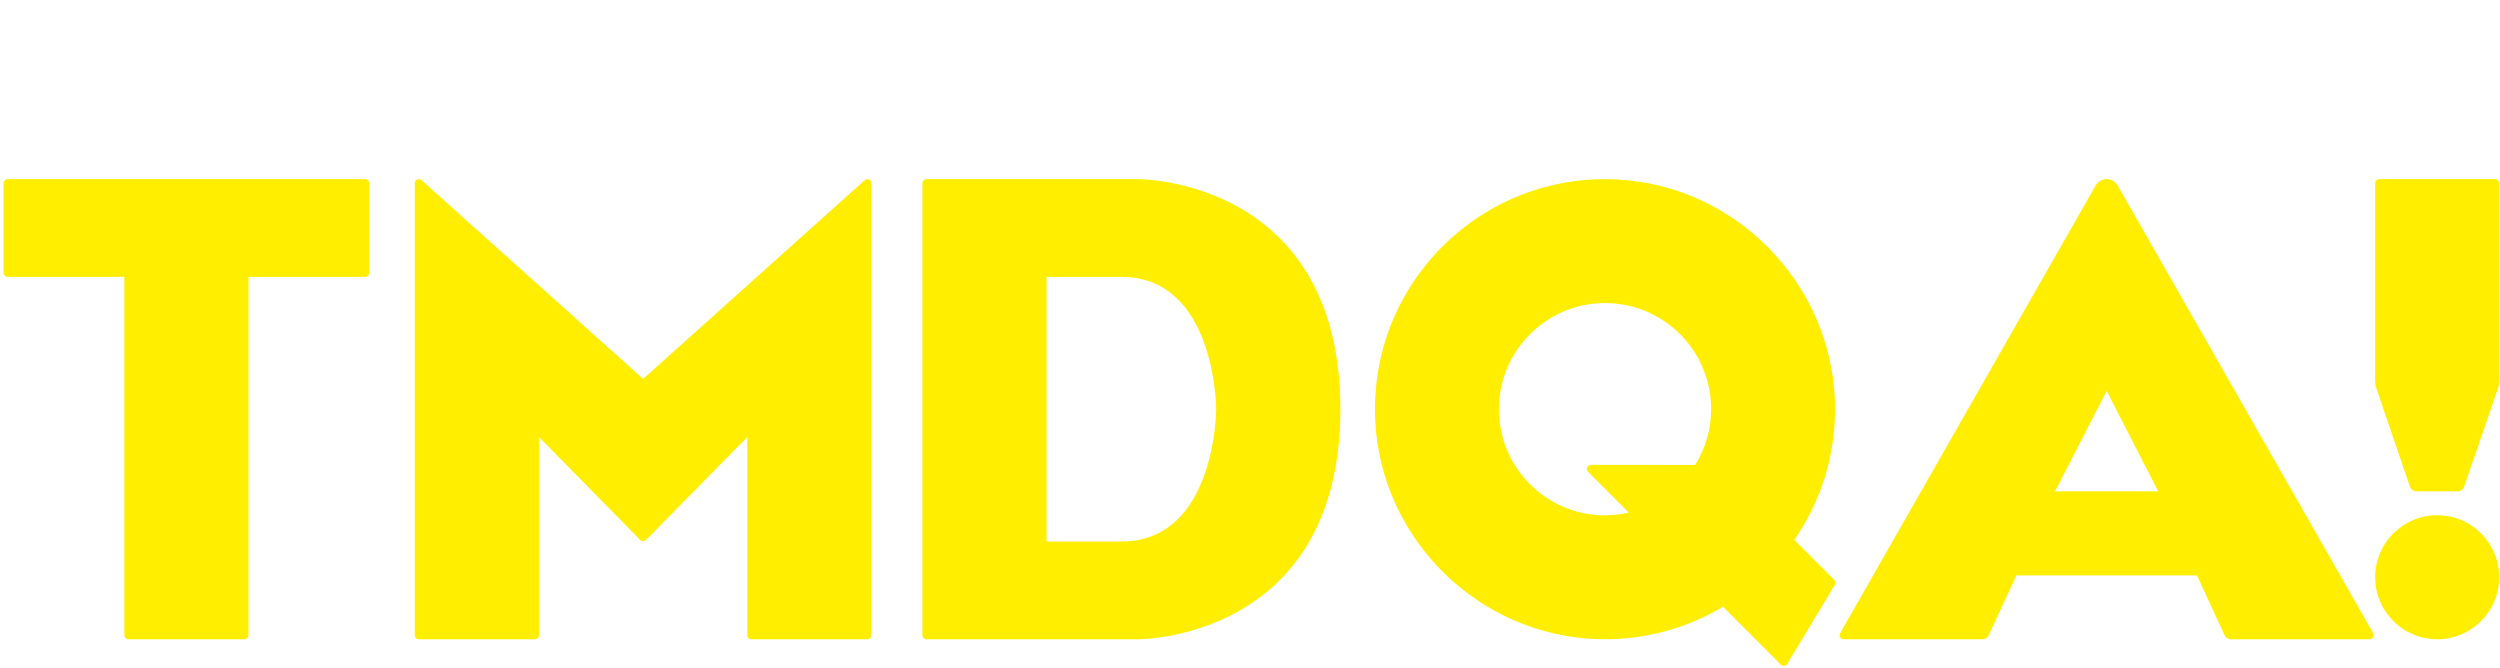 <?xml version="1.0" encoding="UTF-8"?>
<svg xmlns="http://www.w3.org/2000/svg" width="614" height="164" viewBox="0 0 614 164" fill="none">
  <path d="M90.703 45C90.703 44.448 90.256 44 89.703 44H1.869C1.317 44 0.869 44.448 0.869 45V67C0.869 67.552 1.317 68 1.869 68H30.536V156C30.536 156.552 30.984 157 31.536 157H60.036C60.589 157 61.036 156.552 61.036 156V68H89.703C90.256 68 90.703 67.552 90.703 67V45Z" fill="#FFEE00"></path>
  <path d="M102.869 157C102.317 157 101.869 156.552 101.869 156V45.001C101.869 44.143 102.881 43.684 103.528 44.249L157.953 93.057L212.377 44.249C213.024 43.684 214.036 44.143 214.036 45.001V156C214.036 156.552 213.589 157 213.036 157H184.536C183.984 157 183.536 156.552 183.536 156V107.333L158.665 132.609C158.273 133.007 157.632 133.007 157.24 132.609L132.369 107.333V156C132.369 156.552 131.922 157 131.369 157H102.869Z" fill="#FFEE00"></path>
  <path d="M275.369 133H257.037V68H275.369C298.63 68 298.7 100.5 298.7 100.5C298.7 100.5 298.63 133 275.369 133ZM279.802 44H227.536C226.984 44 226.536 44.448 226.536 45V156C226.536 156.552 226.984 157 227.536 157H279.802C279.802 157 329.196 157 329.196 100.5C329.196 44 279.802 44 279.802 44Z" fill="#FFEE00"></path>
  <path d="M394.195 126.564C378.823 126.564 366.558 113.256 368.295 97.533C369.615 85.581 379.277 75.921 391.227 74.6C406.951 72.864 420.259 85.128 420.259 100.5C420.259 105.527 418.811 110.204 416.347 114.185L390.733 114.168C389.842 114.168 389.395 115.245 390.026 115.876L400.034 125.884C398.154 126.315 396.206 126.564 394.195 126.564ZM450.499 142.408L440.682 132.601C447.335 122.984 451.093 111.211 450.662 98.533C449.671 69.427 426.19 45.531 397.103 44.073C363.606 42.395 336.093 69.904 337.767 103.401C339.225 132.547 363.211 156.055 392.378 156.972C403.651 157.325 414.207 154.369 423.161 149.011L437.409 163.259C437.799 163.648 438.431 163.648 438.822 163.259L450.649 143.632C450.886 143.237 450.823 142.732 450.499 142.408Z" fill="#FFEE00"></path>
  <path d="M583.342 45V93.615C583.342 94.201 583.438 94.783 583.627 95.337L591.887 119.539C592.118 120.213 592.751 120.667 593.464 120.667H603.611C604.322 120.667 604.955 120.215 605.187 119.543L613.514 95.343C613.706 94.785 613.803 94.199 613.803 93.608V45C613.803 44.448 613.356 44 612.803 44H584.342C583.79 44 583.342 44.448 583.342 45Z" fill="#FFEE00"></path>
  <path d="M598.573 126.539C590.161 126.539 583.342 133.357 583.342 141.769C583.342 150.181 590.161 157 598.573 157C606.985 157 613.804 150.181 613.804 141.769C613.804 133.357 606.985 126.539 598.573 126.539Z" fill="#FFEE00"></path>
  <path d="M504.735 120.673L517.402 96.022L530.068 120.673H504.735ZM520.118 45.577C519.56 44.602 518.524 44.001 517.402 44.001C516.279 44.001 515.242 44.602 514.686 45.577L451.939 155.511C451.559 156.178 452.04 157.007 452.808 157.007H486.91C487.559 157.007 488.148 156.63 488.422 156.041L495.235 141.321H539.568L546.38 156.041C546.654 156.63 547.244 157.007 547.894 157.007H581.995C582.762 157.007 583.244 156.178 582.863 155.511L520.118 45.577Z" fill="#FFEE00"></path>
</svg>
